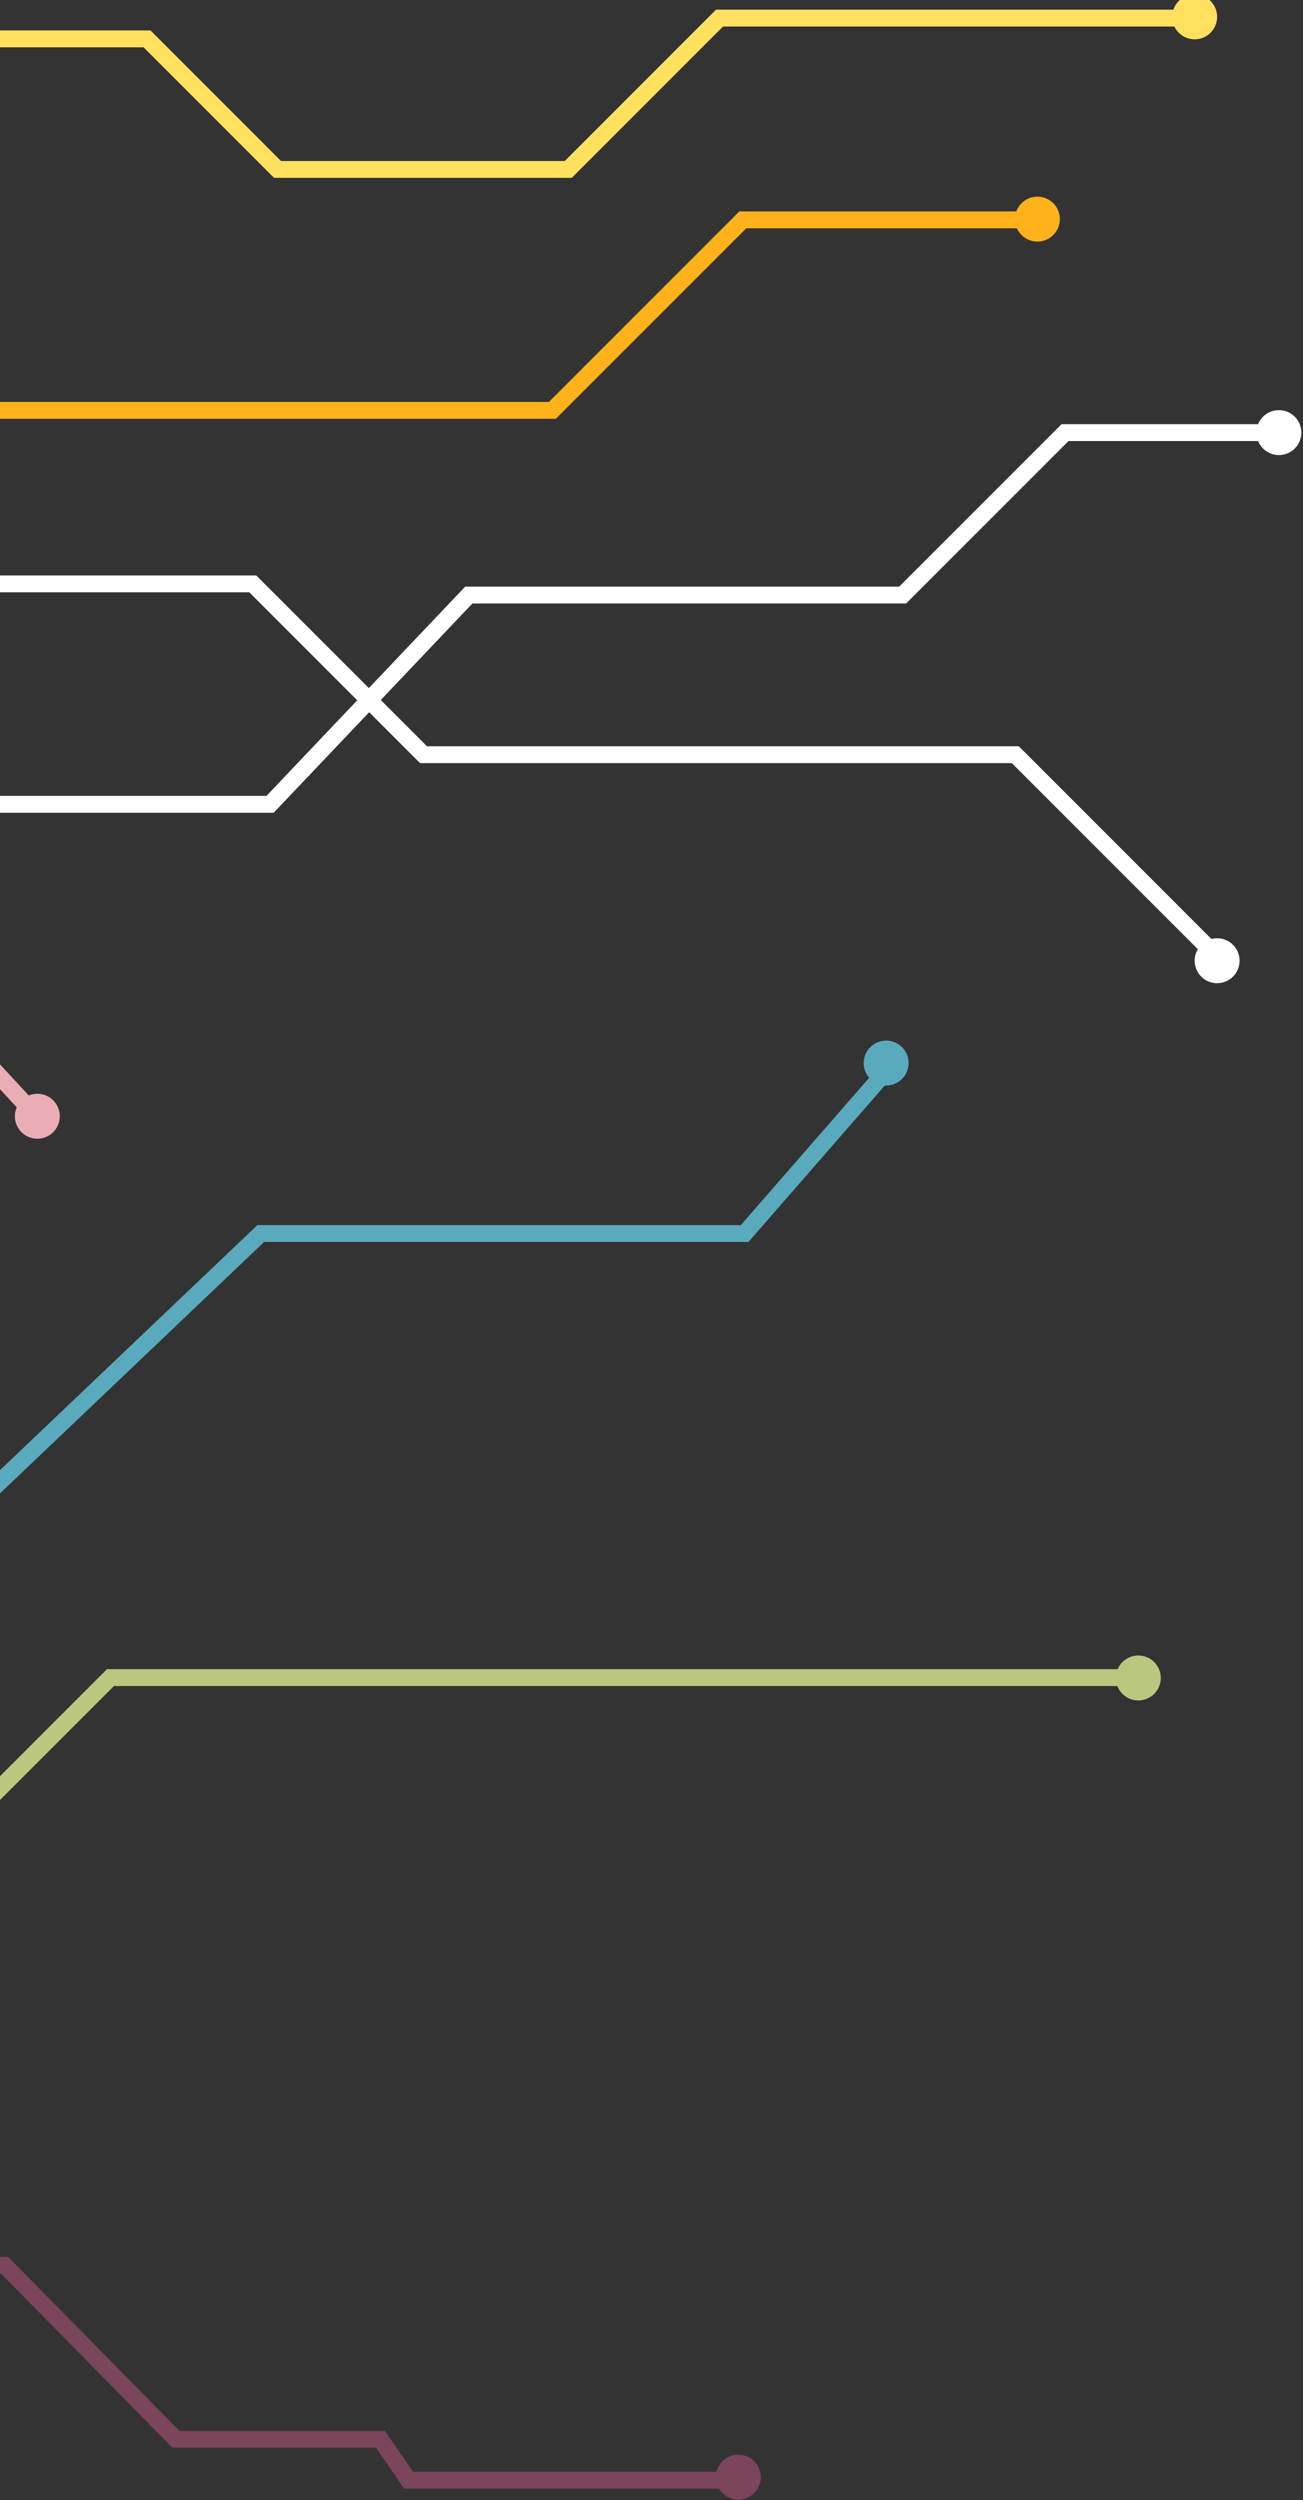 <svg xmlns="http://www.w3.org/2000/svg" xmlns:xlink="http://www.w3.org/1999/xlink" width="232" height="445" viewBox="0 0 232 445">
  <rect x="0" y="0" width="232" height="445" fill="#333333" stroke="none"/>
  <defs>
    <clipPath id="clip-path">
      <rect id="Rectangle_11136" data-name="Rectangle 11136" width="232" height="445" transform="translate(0 1057)" fill="#fff" stroke="#707070" stroke-width="1" opacity="0.69"/>
    </clipPath>
  </defs>
  <g id="Mask_Group_16" data-name="Mask Group 16" transform="translate(0 -1057)" clip-path="url(#clip-path)">
    <g id="Group_10559" data-name="Group 10559" transform="translate(268.388 1347) rotate(180)">
      <path id="Path_7841" data-name="Path 7841" d="M5715.386,3854.157h85.207l26.938-26.938h51.761l23.236,23.236H6142" transform="translate(-5660.321 -3567.377)" fill="none" stroke="#ffe15f" stroke-width="3"/>
      <circle id="Ellipse_41" data-name="Ellipse 41" cx="4" cy="4" r="4" transform="translate(51.679 283)" fill="#ffe15f"/>
      <path id="Path_7852" data-name="Path 7852" d="M5743.788,3996.045h52.663l33.914-33.914H6147" transform="translate(-5660.321 -3745.176)" fill="none" stroke="#ffb21a" stroke-width="3"/>
      <path id="Path_7845" data-name="Path 7845" d="M5726.929,4006.157h36.154l28.91-28.91h77.244L5904.621,3940H6149" transform="translate(-5684.321 -3793.161)" fill="none" stroke="#fff" stroke-width="3"/>
      <circle id="Ellipse_45" data-name="Ellipse 45" cx="4" cy="4" r="4" transform="translate(36.679 209)" fill="#fff"/>
      <circle id="Ellipse_53" data-name="Ellipse 53" cx="4" cy="4" r="4" transform="translate(79.679 247)" fill="#ffb21a"/>
      <path id="Path_7846" data-name="Path 7846" d="M5740.005,4048.465l26.154-30h86.154l47.692-45.385H6144" transform="translate(-5630.354 -3948.021)" fill="none" stroke="#5aaabe" stroke-width="3"/>
      <circle id="Ellipse_46" data-name="Ellipse 46" cx="4" cy="4" r="4" transform="translate(106.612 96.784)" fill="#5aaabe"/>
      <g id="Group_10556" data-name="Group 10556" transform="translate(61.709 -47.663)">
        <path id="Path_7853" data-name="Path 7853" d="M4377.4,3486.931H4123.8L4084.731,3526h-179.41" transform="translate(-3897.72 -3486.931)" fill="none" stroke="#bac87e" stroke-width="3"/>
        <ellipse id="Ellipse_54" data-name="Ellipse 54" cx="4" cy="4" rx="4" ry="4" transform="translate(0 35)" fill="#bac87e"/>
      </g>
      <g id="Group_10557" data-name="Group 10557" transform="translate(257.74 87.319)">
        <path id="Path_7850" data-name="Path 7850" d="M5713.247,4109.7l16.841,18.207h40.965" transform="translate(-5709 -4105.598)" fill="none" stroke="#ebadb5" stroke-width="3"/>
        <circle id="Ellipse_50" data-name="Ellipse 50" cx="4" cy="4" r="4" transform="translate(57 18)" fill="#ebadb5"/>
        <circle id="Ellipse_51" data-name="Ellipse 51" cx="4" cy="4" r="4" fill="#ebadb5"/>
      </g>
      <path id="Path_7851" data-name="Path 7851" d="M5672.737,4113.337h58.716l5.007,7.283h36.413l30.5,30.951H6073" transform="translate(-5535.814 -4264.783)" fill="none" stroke="#7b455c" stroke-width="3"/>
      <circle id="Ellipse_52" data-name="Ellipse 52" cx="4" cy="4" r="4" transform="translate(132.927 -154.908)" fill="#7b455c"/>
      <path id="Path_7849" data-name="Path 7849" d="M5677.289,4044.93l36.643,36.643H5819.3l30.4,30.4H6117" transform="translate(-5626.321 -3925.902)" fill="none" stroke="#fff" stroke-width="3"/>
      <circle id="Ellipse_49" data-name="Ellipse 49" cx="4" cy="4" r="4" transform="translate(47.679 115)" fill="#fff"/>
    </g>
  </g>
</svg>
